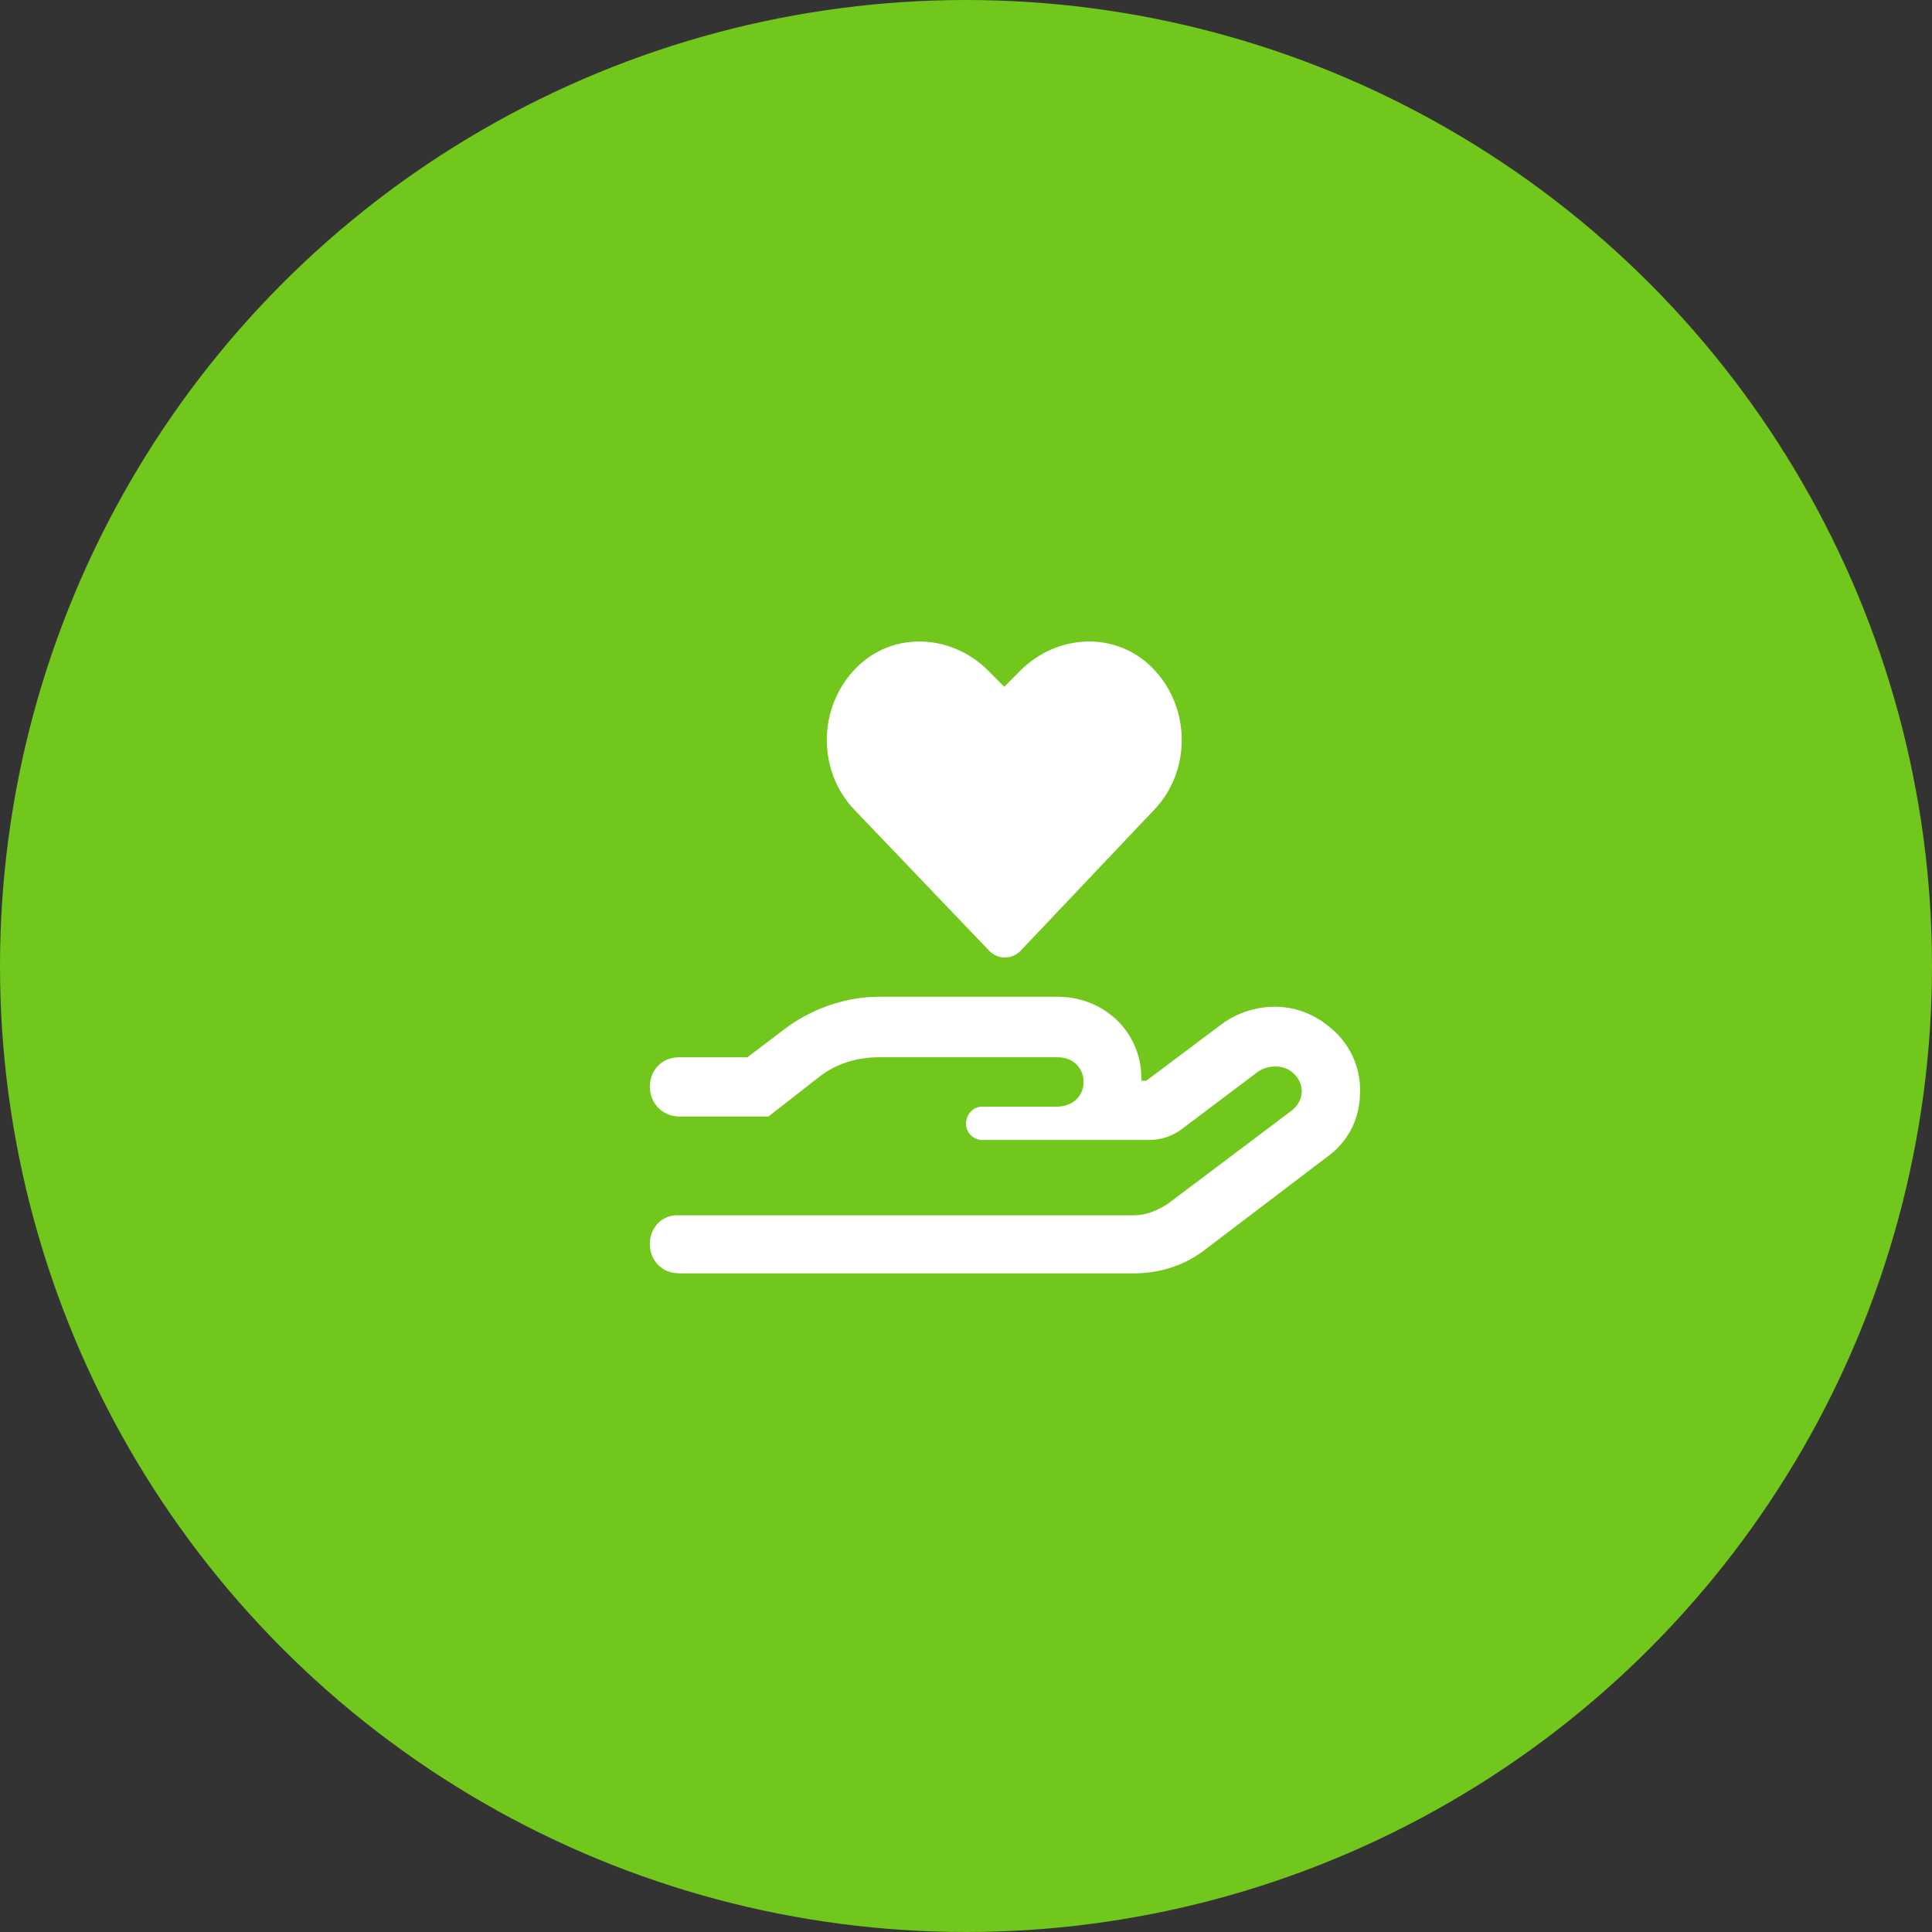 <svg xmlns="http://www.w3.org/2000/svg" width="110" height="110" viewBox="0 0 110 110" fill="none"><rect x="0" y="0" width="110" height="110" fill="#333333" stroke="none"/><circle cx="55" cy="55" r="55" fill="#71C71B"></circle><path d="M75.742 58.508C76.867 59.422 77.5 60.828 77.43 62.234C77.43 63.711 76.727 65.047 75.531 65.891L68.5 71.234C67.375 72.078 65.969 72.5 64.562 72.5H38.688C37.703 72.5 37 71.797 37 70.812C37 69.898 37.703 69.125 38.688 69.195H64.562C65.266 69.195 65.898 68.914 66.461 68.562L73.562 63.219C74.266 62.656 74.336 61.672 73.562 61.039C73.07 60.617 72.156 60.617 71.594 61.039L67.305 64.273C66.742 64.695 66.109 64.906 65.406 64.906H55.914C55.422 64.906 55 64.484 55 63.992C55 63.43 55.422 63.008 55.914 63.008H60.133C62.242 63.008 62.172 60.195 60.203 60.195H50.078C48.812 60.195 47.617 60.547 46.633 61.32L43.75 63.57H38.688C37.703 63.57 37 62.797 37 61.883C37 60.898 37.703 60.195 38.688 60.195H42.555L44.594 58.648C46.141 57.453 48.109 56.75 50.078 56.75H60.203C62.945 56.75 65.055 58.859 64.984 61.531H65.266L69.484 58.367C70.82 57.312 73.492 56.609 75.742 58.508ZM56.336 54.148L48.672 46.133C46.422 43.812 46.562 39.945 49.023 37.766C51.203 35.867 54.438 36.219 56.406 38.328L57.18 39.102L57.953 38.328C59.922 36.219 63.156 35.867 65.336 37.766C67.797 39.945 67.938 43.812 65.688 46.133L58.094 54.148C57.602 54.641 56.828 54.641 56.336 54.148Z" fill="white"></path></svg>